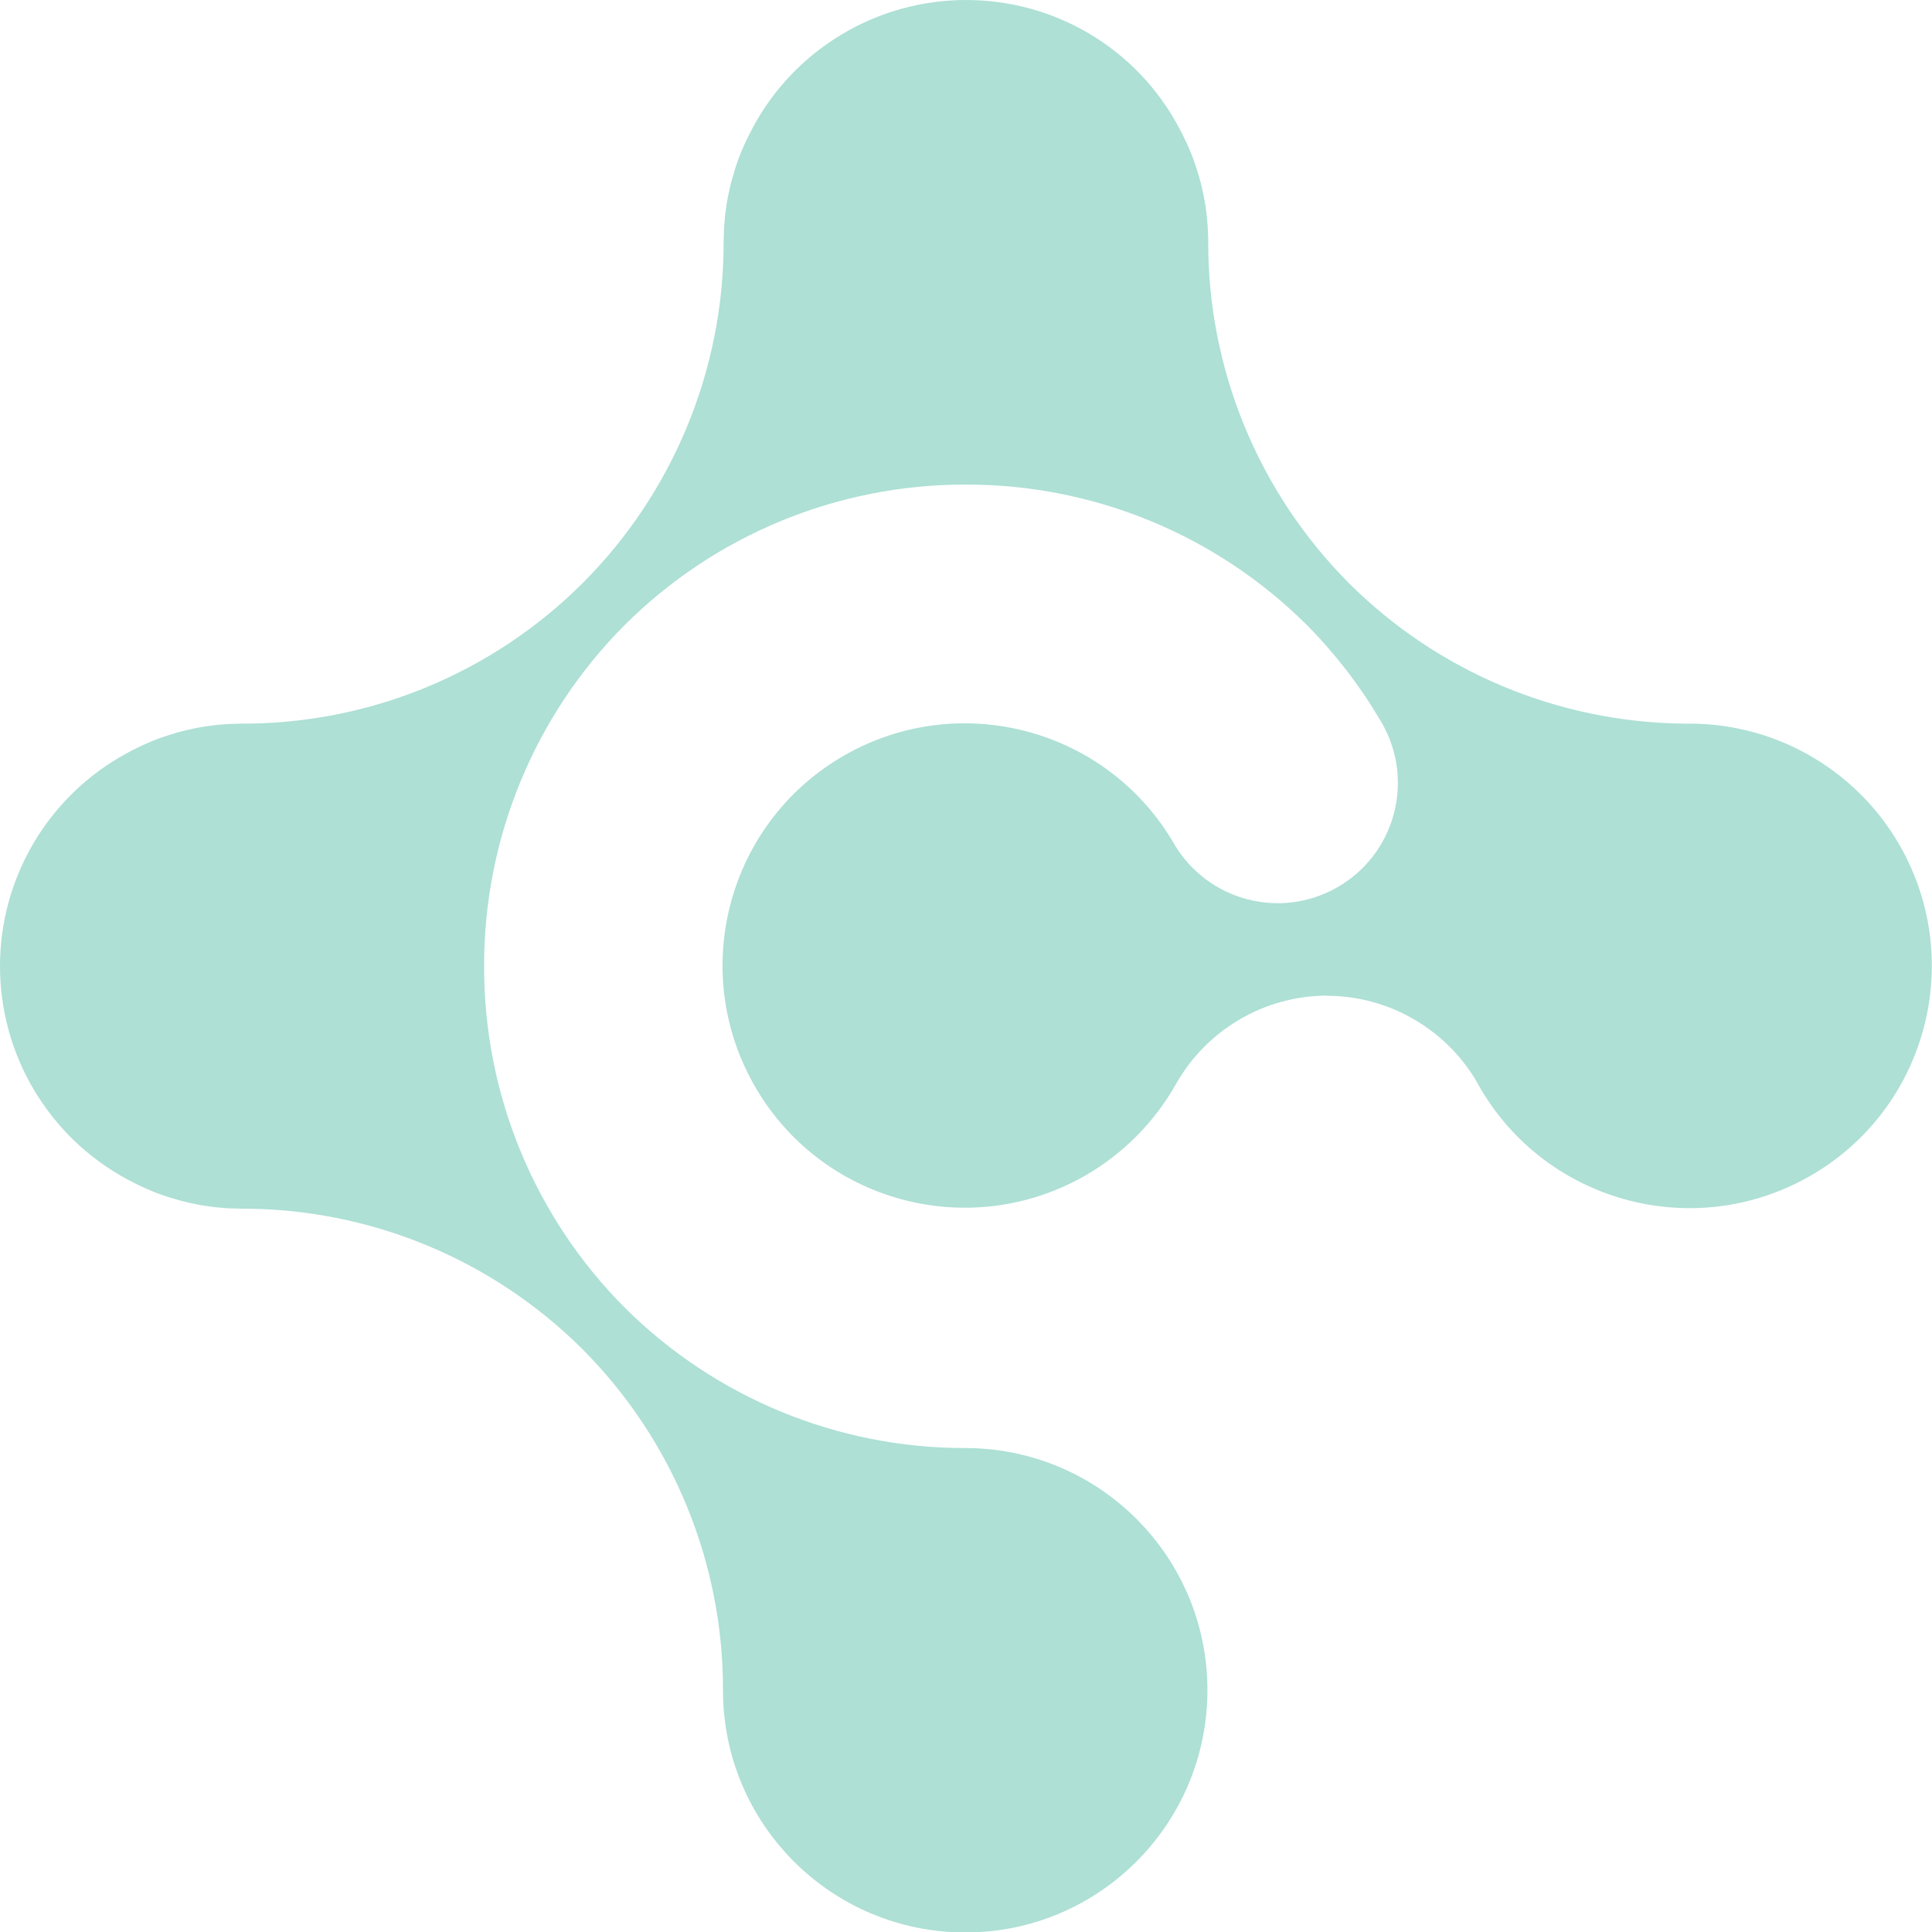 <svg xmlns="http://www.w3.org/2000/svg" xmlns:xlink="http://www.w3.org/1999/xlink" viewBox="0 0 1219.6 1219.7"><defs><style>      .cls-1 {        fill: none;      }      .cls-2 {        fill: #aee0d5;      }      .cls-3 {        clip-path: url(#clippath);      }    </style><clipPath id="clippath"><rect class="cls-1" width="1219.6" height="1219.7"></rect></clipPath></defs><g><g id="Layer_1"><g class="cls-3"><g id="Group_210"><path id="Path_212" class="cls-2" d="M1066.7,456.8c-1.4,0-2.8,0-4.2,0-79.2-1-154.8-32.7-210.9-88.6h0c-57-57.2-89-134.6-88.9-215.3,0-.2,0-.5,0-.7h0c0-1.9,0-3.7-.2-5.6,0-.6,0-1.1,0-1.7-.1-2.1-.3-4.1-.5-6.1,0-.5,0-1.1-.1-1.6-.2-2.1-.5-4.1-.8-6.1,0-.5-.1-1-.2-1.5-.3-2.1-.7-4.1-1.1-6.1,0-.5-.2-.9-.3-1.4-.4-2.1-.9-4.1-1.4-6.1,0-.4-.2-.8-.3-1.2-.5-2.1-1.1-4.1-1.8-6.2-.1-.4-.2-.7-.3-1.1-.7-2.1-1.4-4.2-2.1-6.2,0-.3-.2-.6-.3-.9-.8-2.1-1.6-4.2-2.5-6.2,0-.2-.2-.5-.3-.7-.9-2.1-1.9-4.2-2.9-6.3,0-.1-.1-.3-.2-.4-1-2.2-2.1-4.3-3.3-6.4,0,0,0-.1-.1-.2C717.6,30.7,666,0,609.9,0h0c-56.1,0-107.7,30.7-134.4,80,0,0,0,.1-.1.2-1.1,2.1-2.2,4.2-3.3,6.4,0,.1-.1.3-.2.4-1,2.1-2,4.2-2.9,6.3,0,.2-.2.5-.3.7-.9,2.1-1.7,4.1-2.5,6.2-.1.3-.2.6-.3.9-.7,2.1-1.5,4.1-2.1,6.2-.1.4-.2.7-.3,1.1-.6,2-1.2,4.1-1.8,6.2-.1.4-.2.8-.3,1.2-.5,2-1,4.1-1.4,6.1,0,.5-.2.9-.3,1.4-.4,2-.8,4.1-1.1,6.1,0,.5-.1,1-.2,1.5-.3,2-.6,4.1-.8,6.1,0,.5,0,1.1-.1,1.6-.2,2-.4,4.1-.5,6.1,0,.6,0,1.1,0,1.7,0,1.9-.2,3.7-.2,5.6h0c0,.2,0,.5,0,.7.1,80.7-31.9,158.2-88.9,215.3h0c-57.1,57-134.5,89-215.2,88.8-.2,0-.5,0-.7,0h0c-1.9,0-3.7.1-5.6.2-.6,0-1.1,0-1.7,0-2.1.1-4.1.3-6.1.5-.5,0-1.1,0-1.6.1-2.1.2-4.1.5-6.1.8-.5,0-1,.1-1.5.2-2.1.3-4.1.7-6.1,1.1-.5,0-.9.2-1.4.3-2.1.4-4.1.9-6.1,1.4-.4.1-.8.2-1.2.3-2.1.5-4.1,1.1-6.2,1.8-.4.1-.7.2-1.1.3-2.1.7-4.2,1.4-6.2,2.1-.3.1-.6.2-.9.3-2.1.8-4.2,1.6-6.2,2.5-.2.1-.5.2-.7.3-2.1.9-4.2,1.9-6.3,2.9-.1,0-.3.1-.4.2-2.2,1-4.3,2.1-6.4,3.3,0,0-.1,0-.2.1C30.7,502.2,0,553.8,0,609.9H0c0,56.1,30.7,107.7,80,134.4,0,0,.1,0,.2.1,2.1,1.1,4.2,2.2,6.4,3.3.1,0,.3.1.4.2,2.1,1,4.2,2,6.3,2.9.2,0,.5.2.7.3,2.1.9,4.1,1.7,6.2,2.5.3,0,.6.2.9.3,2.1.7,4.1,1.5,6.2,2.1.4.1.7.2,1.1.3,2,.6,4.1,1.2,6.2,1.8.4.1.8.2,1.2.3,2,.5,4.1,1,6.1,1.4.5,0,.9.2,1.4.3,2,.4,4.1.8,6.1,1.1.5,0,1,.1,1.5.2,2,.3,4.1.6,6.1.8.5,0,1.1,0,1.6.1,2,.2,4.1.4,6.1.5.6,0,1.1,0,1.7,0,1.9,0,3.7.2,5.6.2h0c.2,0,.5,0,.7,0,80.6-.1,157.9,31.8,215,88.7h0c56.9,57.1,88.8,134.5,88.7,215.1v.3h0c0,84.4,68.5,152.8,153,152.8,84.4,0,152.8-68.5,152.8-153,0-84.1-68-152.4-152.2-152.8h0c-.2,0-.5,0-.7,0-80.6.1-157.9-31.8-215-88.7h0c-56.9-57.1-88.8-134.5-88.7-215.1v-.2h0v-.2h0v-.2c-.1-80.6,31.8-158,88.7-215.1h0c57.1-56.9,134.4-88.8,215.1-88.7h.5c80.5-.1,157.8,31.7,214.9,88.5h0c17.7,17.8,33.1,37.7,45.9,59.3.7,1,1.3,2.1,1.9,3.2,0,0,0,0,0,0h0c20.6,36.5,7.8,82.7-28.7,103.4-35.7,20.2-80.9,8.4-102.2-26.7h0c-41.9-73.3-135.3-98.7-208.6-56.8-73.3,41.9-98.7,135.3-56.8,208.6,41.9,73.3,135.3,98.7,208.6,56.8,23.9-13.7,43.7-33.6,57.3-57.6h0c19.3-34.4,55.7-55.9,95.2-56.1h0c0,.1,0,.1,0,.1,38.6,0,74.4,20.3,94.3,53.4,39.9,74.4,132.6,102.4,207.1,62.5s102.4-132.6,62.5-207.1c-26.6-49.6-78.4-80.6-134.7-80.6"></path></g></g></g></g></svg>